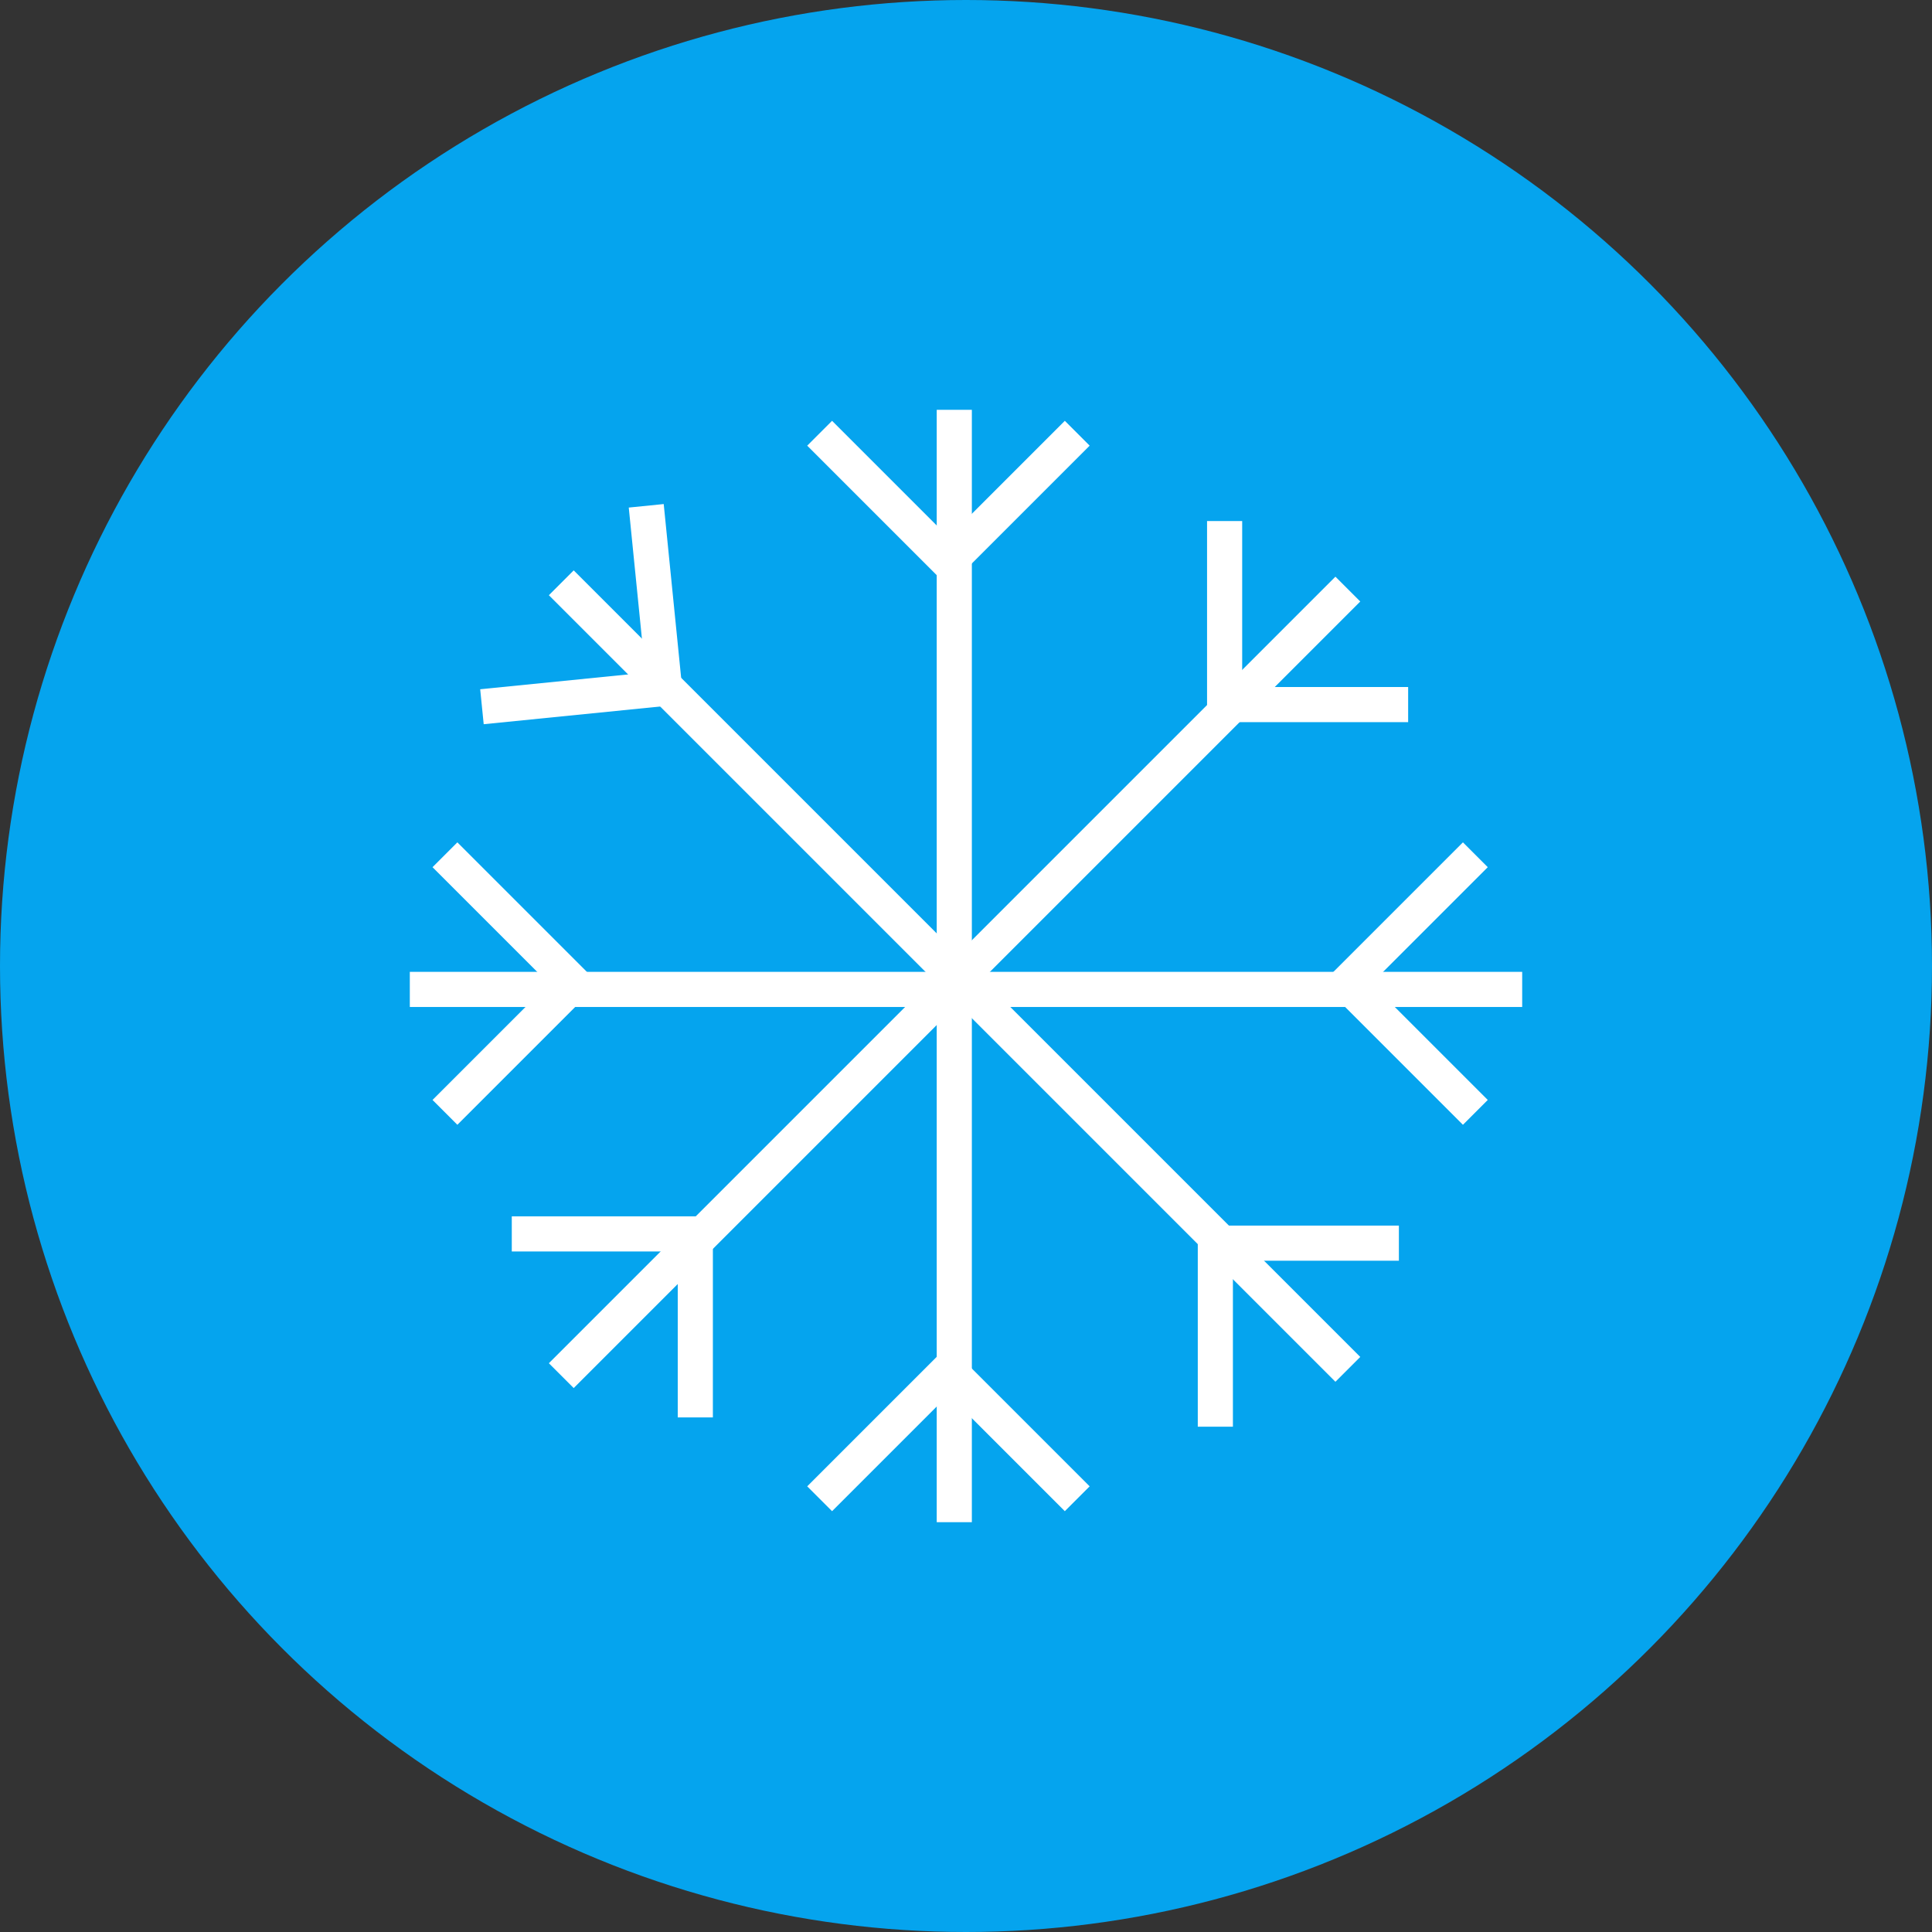 <?xml version="1.0" encoding="UTF-8"?> <svg xmlns="http://www.w3.org/2000/svg" width="165" height="165" viewBox="0 0 165 165" fill="none"><rect x="0" y="0" width="165" height="165" fill="#333333" stroke="none"/> <circle cx="82.5" cy="82.5" r="82.5" fill="#05A4EE"></circle> <line x1="81.5" y1="35" x2="81.5" y2="130" stroke="white" stroke-width="3"></line> <line x1="130" y1="84.5" x2="35" y2="84.5" stroke="white" stroke-width="3"></line> <line x1="115.111" y1="50.311" x2="47.936" y2="117.486" stroke="white" stroke-width="3"></line> <line x1="47.936" y1="49.773" x2="115.111" y2="116.948" stroke="white" stroke-width="3"></line> <path d="M92 37L81 48L70 37" stroke="white" stroke-width="3"></path> <path d="M70 128L81 117L92 128" stroke="white" stroke-width="3"></path> <path d="M55.191 43.198L56.756 58.794L41.16 60.358" stroke="white" stroke-width="3"></path> <path d="M103.795 121.845L103.795 106.17L119.47 106.17" stroke="white" stroke-width="3"></path> <path d="M120.261 60.174H104.587V44.5" stroke="white" stroke-width="3"></path> <path d="M43.708 105.379L59.383 105.379L59.382 121.053" stroke="white" stroke-width="3"></path> <path d="M38 73L49 84L38 95" stroke="white" stroke-width="3"></path> <path d="M126 95L115 84L126 73" stroke="white" stroke-width="3"></path> </svg> 